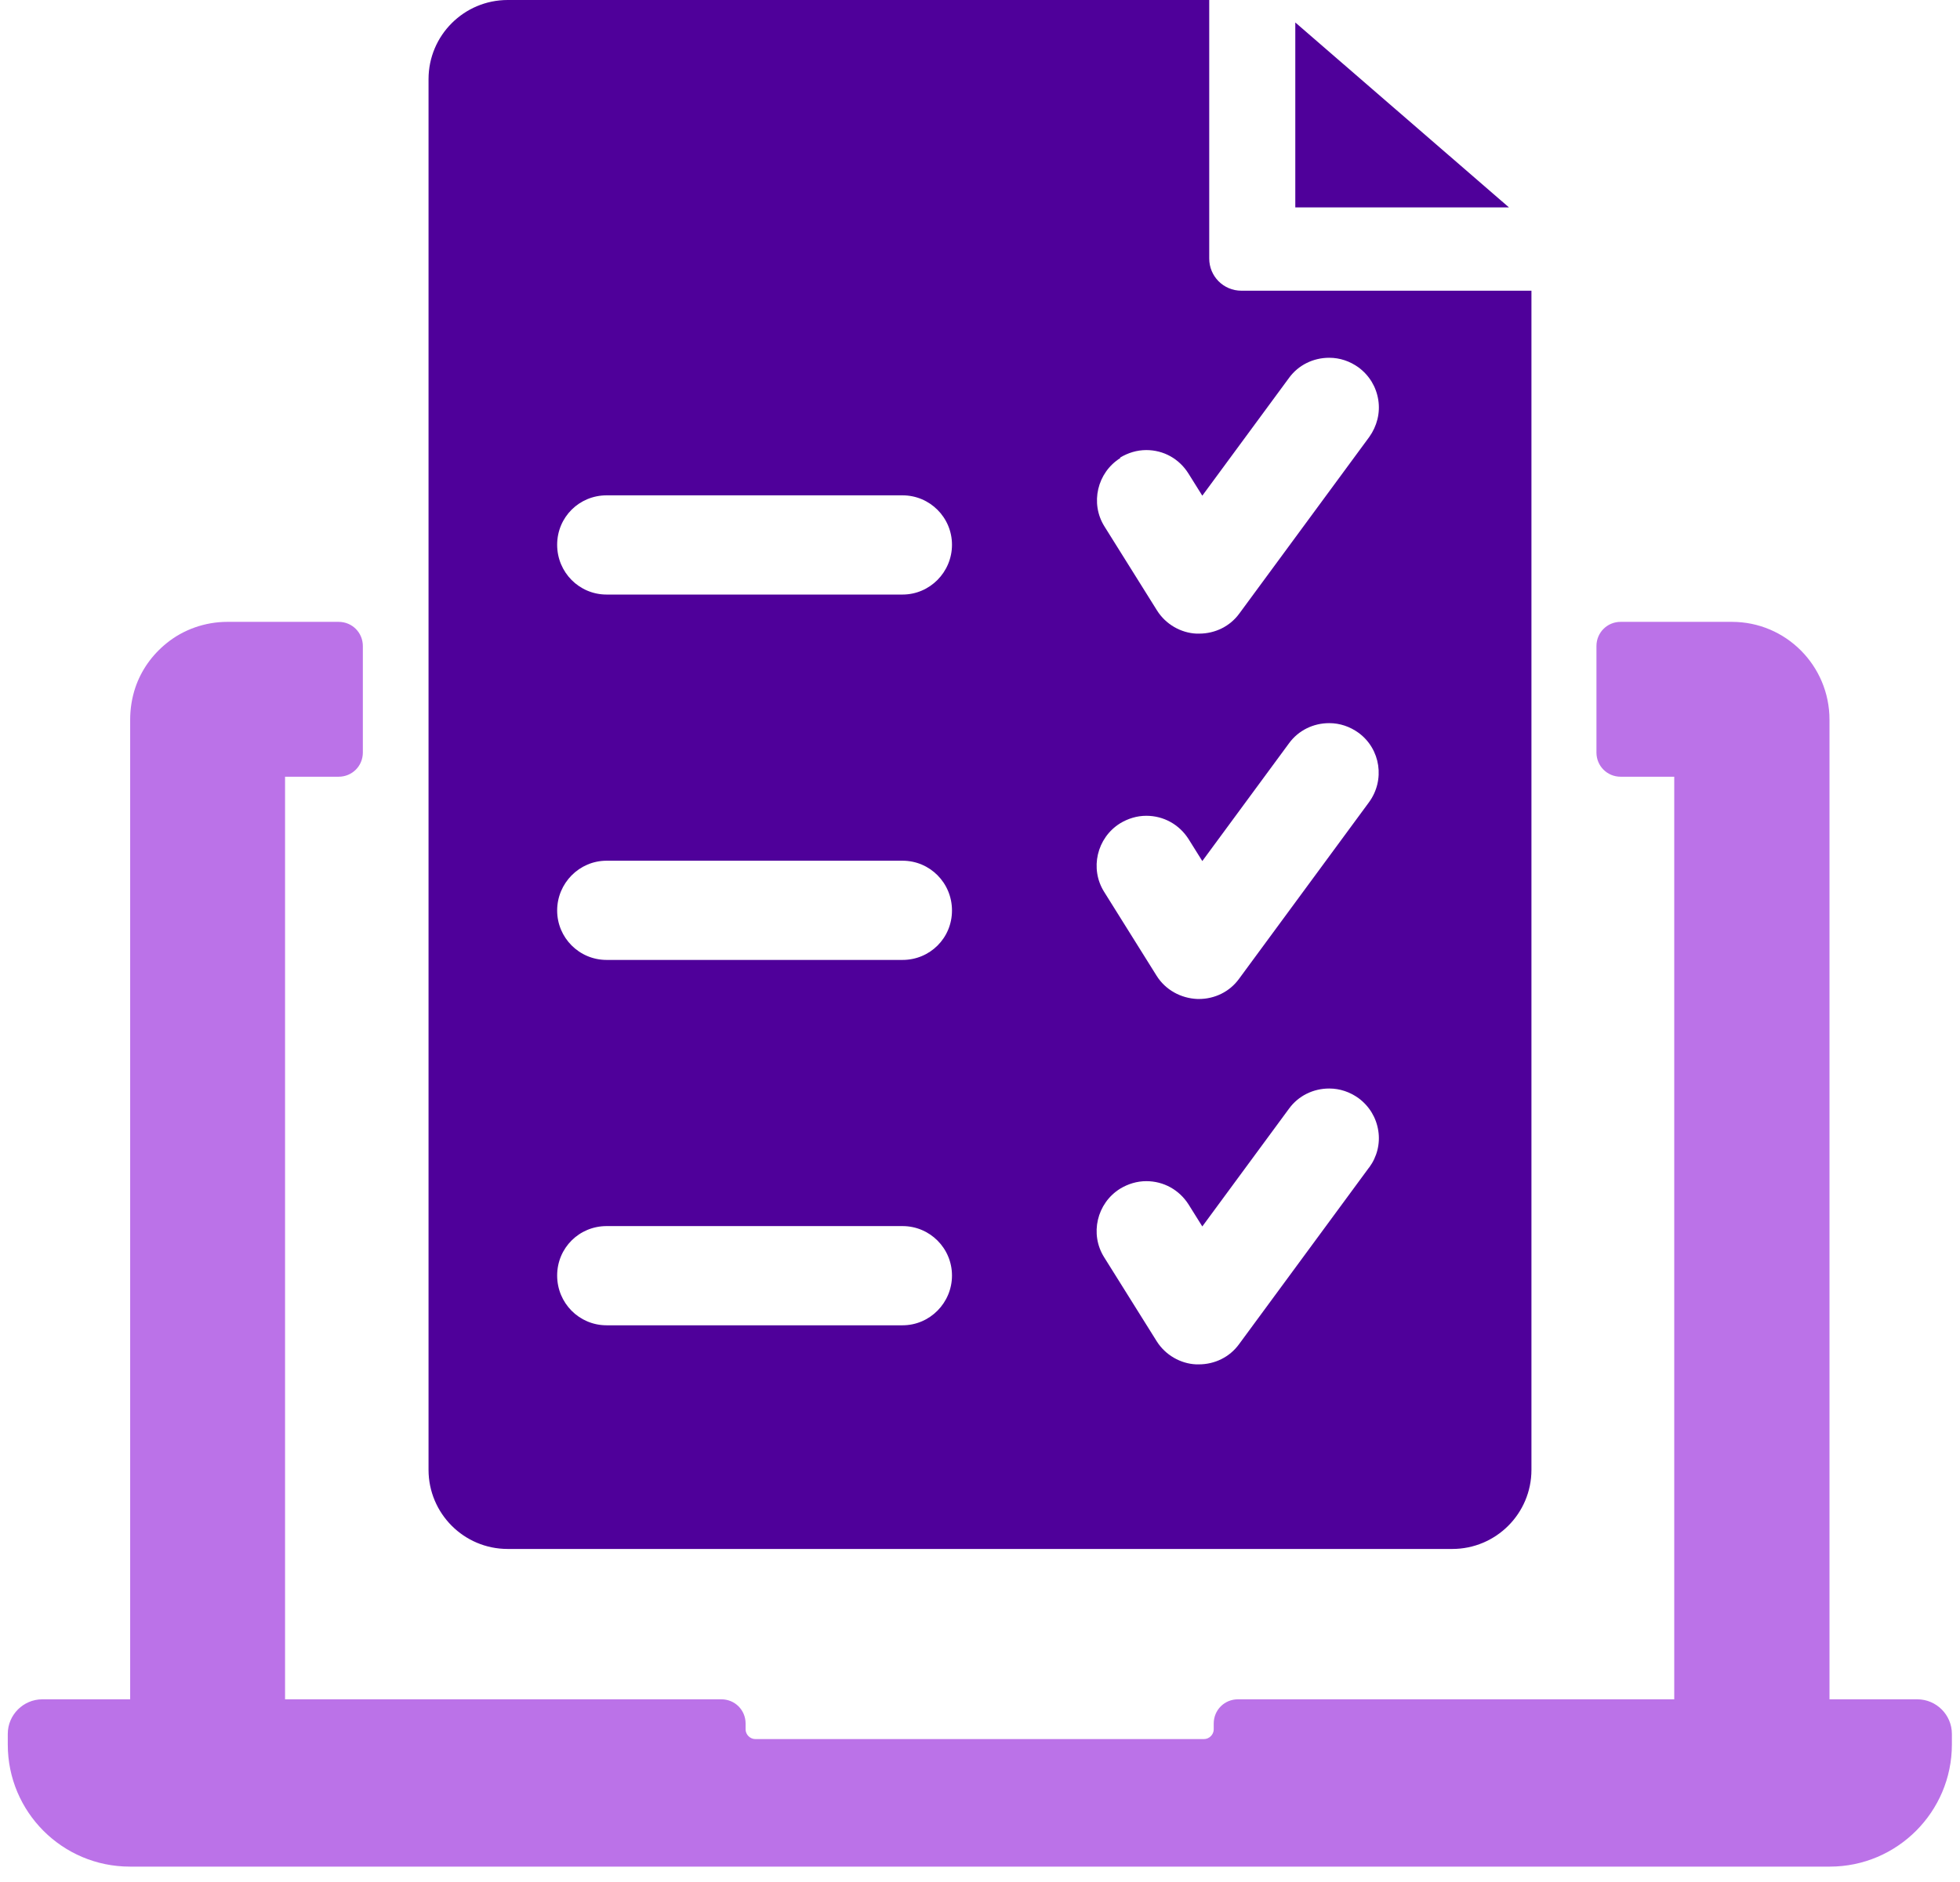 <svg width="126" height="121" viewBox="0 0 126 121" fill="none" xmlns="http://www.w3.org/2000/svg">
<g clip-path="url(#clip0_226_564)">
<path d="M123.277 109.264H117.61V46.275C117.61 42.808 114.809 39.985 111.342 39.985H104.185C103.318 39.985 102.629 40.674 102.629 41.541V48.386C102.629 49.253 103.318 49.942 104.185 49.942H107.63V109.264H79.581C78.714 109.264 78.025 109.953 78.025 110.82V111.198C78.025 111.531 77.736 111.82 77.403 111.82H48.553C48.22 111.82 47.931 111.531 47.931 111.198V110.82C47.931 109.953 47.242 109.264 46.375 109.264H18.325V49.942H21.77C22.637 49.942 23.326 49.253 23.326 48.386V41.541C23.326 40.674 22.637 39.985 21.77 39.985H14.614C13.191 39.985 11.791 40.474 10.702 41.363C9.768 42.119 9.079 43.096 8.701 44.208C8.479 44.875 8.368 45.564 8.368 46.275V109.264H2.723C1.5 109.264 0.5 110.264 0.5 111.486V112.175C0.5 116.51 4.012 120.021 8.346 120.021H117.632C121.966 120.021 125.478 116.487 125.478 112.175V111.486C125.478 110.264 124.478 109.264 123.255 109.264H123.277Z" fill="#BB72E8"/>
<path d="M79.803 18.692C78.647 18.692 77.736 17.759 77.736 16.625V0H32.639C29.838 0 27.549 2.267 27.549 5.09V94.506C27.549 97.306 29.816 99.596 32.639 99.596H93.361C96.161 99.596 98.45 97.328 98.45 94.506V18.692H79.803ZM72.001 29.427C72.512 29.116 73.09 28.939 73.69 28.939C74.802 28.939 75.802 29.494 76.402 30.45L77.291 31.872L82.87 24.293C83.47 23.471 84.426 23.004 85.448 23.004C86.137 23.004 86.782 23.226 87.337 23.626C88.026 24.138 88.471 24.871 88.604 25.716C88.737 26.56 88.515 27.405 88.026 28.094L79.669 39.452C79.069 40.274 78.113 40.741 77.091 40.741C77.069 40.741 76.958 40.741 76.913 40.741C75.913 40.696 74.935 40.141 74.379 39.251L71.001 33.85C70.067 32.361 70.534 30.383 72.023 29.45L72.001 29.427ZM58.021 85.215H38.995C37.239 85.215 35.817 83.793 35.817 82.015C35.817 80.237 37.239 78.836 38.995 78.836H58.021C59.777 78.836 61.199 80.259 61.199 82.015C61.199 83.77 59.777 85.215 58.021 85.215ZM58.021 61.722H38.995C37.239 61.722 35.817 60.3 35.817 58.544C35.817 56.788 37.239 55.343 38.995 55.343H58.021C59.777 55.343 61.199 56.766 61.199 58.544C61.199 60.322 59.777 61.722 58.021 61.722ZM58.021 38.229H38.995C37.239 38.229 35.817 36.806 35.817 35.028C35.817 33.25 37.239 31.85 38.995 31.85H58.021C59.777 31.85 61.199 33.273 61.199 35.028C61.199 36.784 59.777 38.229 58.021 38.229ZM88.004 75.08L79.647 86.438C79.047 87.26 78.091 87.727 77.069 87.727C77.046 87.727 76.935 87.727 76.891 87.727C75.891 87.682 74.913 87.127 74.357 86.237L70.979 80.837C70.045 79.347 70.512 77.369 72.001 76.436C72.512 76.125 73.09 75.947 73.69 75.947C74.802 75.947 75.802 76.502 76.402 77.436L77.291 78.859L82.87 71.279C83.47 70.457 84.426 69.99 85.448 69.99C86.137 69.99 86.782 70.213 87.337 70.612C88.026 71.124 88.471 71.857 88.604 72.702C88.737 73.546 88.515 74.391 88.026 75.058L88.004 75.08ZM88.004 51.587L79.647 62.944C79.047 63.767 78.091 64.234 77.069 64.234C77.069 64.234 77.002 64.234 76.98 64.234C75.891 64.189 74.913 63.633 74.357 62.745L70.979 57.343C70.045 55.854 70.512 53.876 72.001 52.943C72.512 52.632 73.09 52.454 73.69 52.454C74.802 52.454 75.802 53.009 76.402 53.943L77.291 55.365L82.87 47.786C83.47 46.964 84.426 46.497 85.448 46.497C86.137 46.497 86.782 46.719 87.337 47.12C88.76 48.164 89.049 50.164 88.004 51.587Z" fill="#4F009A"/>
<path d="M83.269 1.445V13.336H97.005L83.269 1.445Z" fill="#4F009A"/>
</g>
<defs>
<clipPath id="clip0_226_564">
<rect width="125" height="120.021" fill="white" transform="translate(0.5)"/>
</clipPath>
</defs>
</svg>

